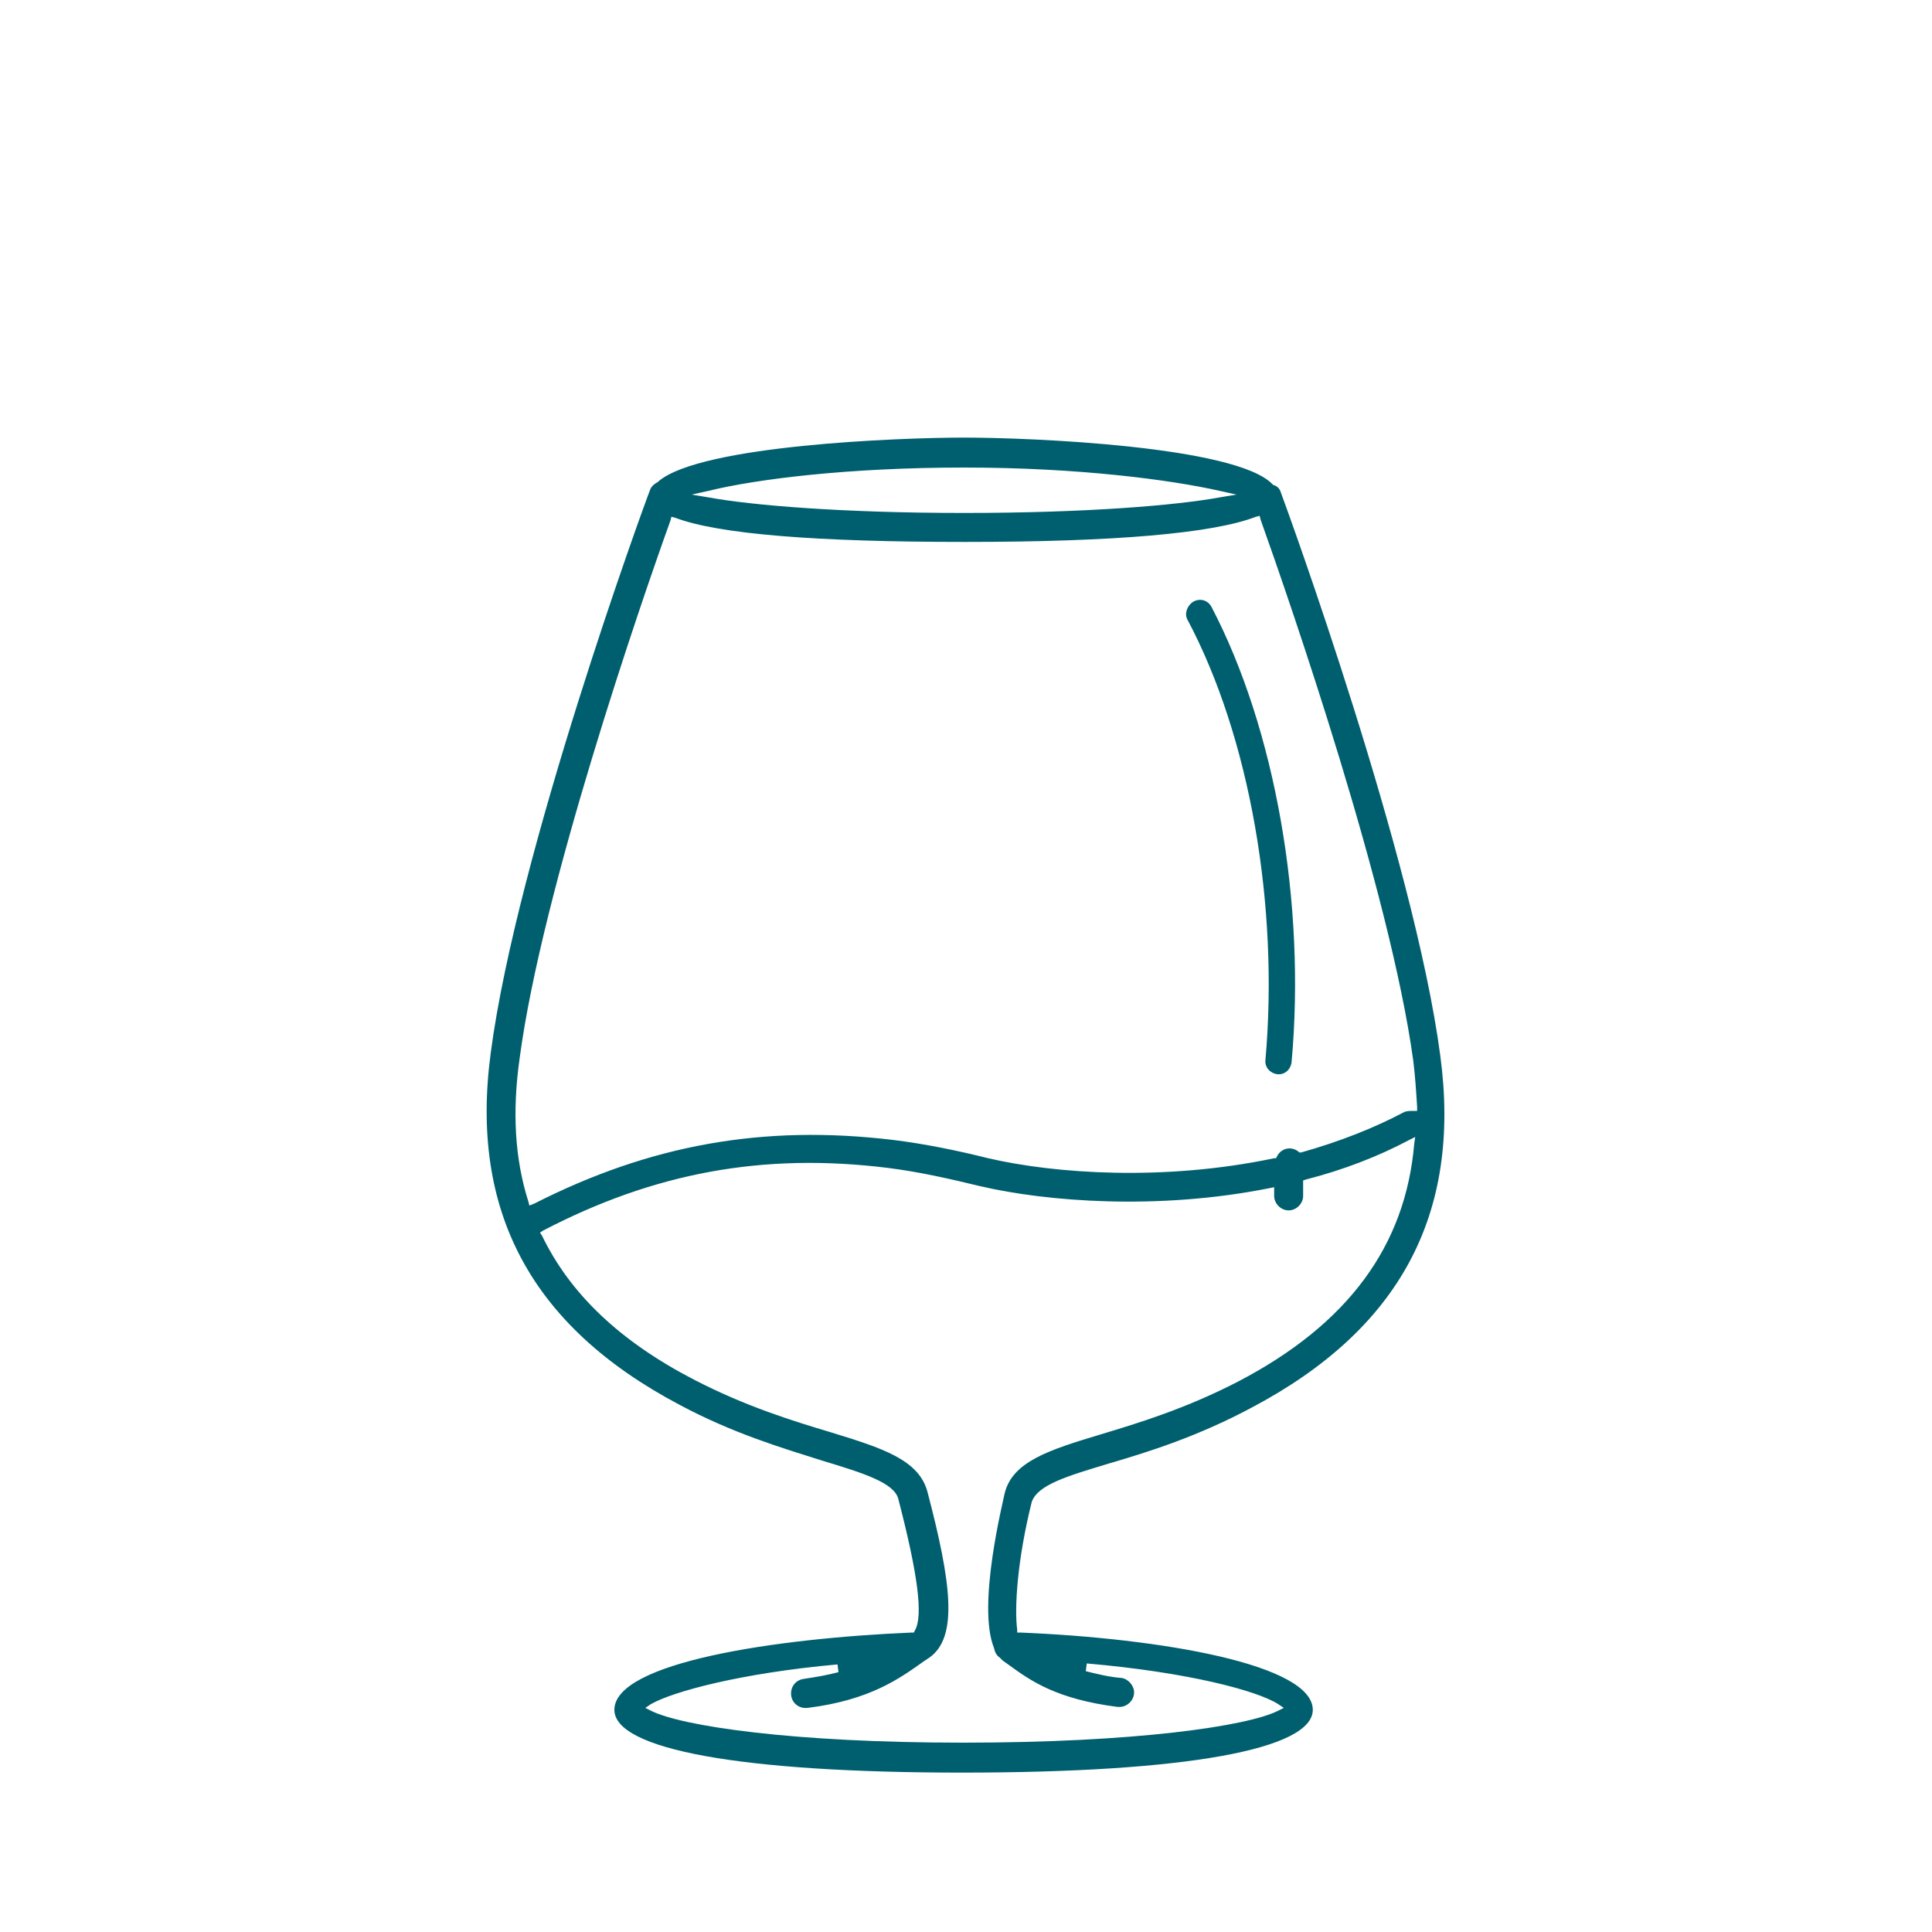 <svg xmlns="http://www.w3.org/2000/svg" width="200" height="200">
  <path fill="#005F6E" d="M114.8 151.5c4.1-1.2 9.2-2.8 14.8-5.8 15.3-8.1 21.7-20 19.5-36.4-2.7-20.5-15.9-56.7-16.5-58.3-.1-.4-.4-.7-.8-.8l-.1-.1c-3.8-3.9-24.8-4.8-31.9-4.8-6.8 0-27.2.8-31.6 4.5l-.1.1c-.4.2-.7.5-.8.8-.6 1.5-13.8 37.7-16.5 58.3-2.2 16.4 4.2 28.3 19.5 36.4 5.6 3 10.7 4.5 14.8 5.8 4.3 1.3 7.5 2.3 7.9 4 2 7.7 2.6 12.1 1.7 13.6l-.1.2h-.2c-14.2.6-30.8 3.1-30.8 8 0 4.1 13.1 6.5 36 6.5 23.1 0 36.3-2.4 36.3-6.5 0-4.7-15.7-7.4-30.3-8h-.3v-.3c-.3-2.2 0-7.2 1.5-13.2.6-1.8 3.7-2.7 8-4zM73.4 50.8c4.9-1.2 14.4-2.4 26.4-2.4s21.5 1.3 26.4 2.4l1.8.4-1.8.3c-4.4.8-13.6 1.6-26.4 1.6-12.7 0-22-.8-26.4-1.6l-1.8-.3 1.8-.4zm-18.6 74l-.1-.4c-1.4-4.4-1.7-9.3-.9-14.9 2.3-17.3 12.5-47 15.6-55.6l.1-.4.4.1c4.5 1.7 14.6 2.5 30 2.5 15.6 0 25.7-.9 30.1-2.6l.4-.1.1.4c3.1 8.7 13.4 38.5 15.8 56 .2 1.6.3 3.2.4 4.8v.4h-.4c-.3 0-.6 0-.9.1-3.2 1.7-6.8 3.1-10.7 4.2h-.2l-.1-.1c-.8-.6-1.8-.3-2.2.5l-.1.2h-.2c-11.4 2.4-22.7 1.6-29.6 0-3.2-.8-6.6-1.5-9.9-1.9-13.4-1.6-25.1.5-37.1 6.6l-.5.2zm48.1 45.8c.1.5.3.8.6 1l.2.2.1.1.7.5c2.2 1.6 4.9 3.5 11.2 4.3h.2c.8 0 1.5-.7 1.5-1.5 0-.7-.6-1.4-1.3-1.5-1.3-.1-2.5-.4-3.7-.7l.1-.8c10.4.9 17.6 2.8 19.8 4.2l.6.4-.6.3c-3.2 1.6-14.8 3.3-32.6 3.3-17.6 0-29.1-1.7-32.3-3.3l-.6-.3.6-.4c2.3-1.3 9.3-3.2 19.3-4.1l.1.8c-1.1.3-2.3.5-3.6.7-.8.1-1.4.8-1.3 1.7.1.8.8 1.4 1.7 1.3 6.5-.8 9.6-3.1 12-4.8l.6-.4c3-2.1 2.3-7.7-.2-17.2-.9-3.3-4.7-4.5-9.9-6.1-4-1.2-8.9-2.7-14.3-5.5-7.7-4-12.8-8.9-15.7-14.9l-.2-.3.3-.2c11.5-6 22.8-8.1 35.7-6.5 3.2.4 6.3 1.1 9.6 1.9 6.9 1.6 18.4 2.5 29.9.2l.5-.1v.9c0 .8.7 1.5 1.5 1.5s1.5-.7 1.5-1.5v-1.6l.3-.1c3.9-1 7.5-2.4 10.7-4.1l.6-.3-.1.7c-.9 10.6-6.9 18.7-18.2 24.6-5.4 2.8-10.3 4.3-14.3 5.5-5.3 1.6-9.1 2.8-9.9 6.1-.1.6-2.9 11.6-1.1 16z"/>
  <path fill="#005F6E" d="M131 109.7c-.1.8.5 1.4 1.2 1.5.8.1 1.4-.5 1.5-1.2 1.5-16.5-1.7-34.6-8.3-47.2-.4-.7-1.2-.9-1.9-.5-.6.4-.9 1.2-.6 1.8 6.5 12.2 9.5 29.7 8.1 45.6z"/>
</svg>
